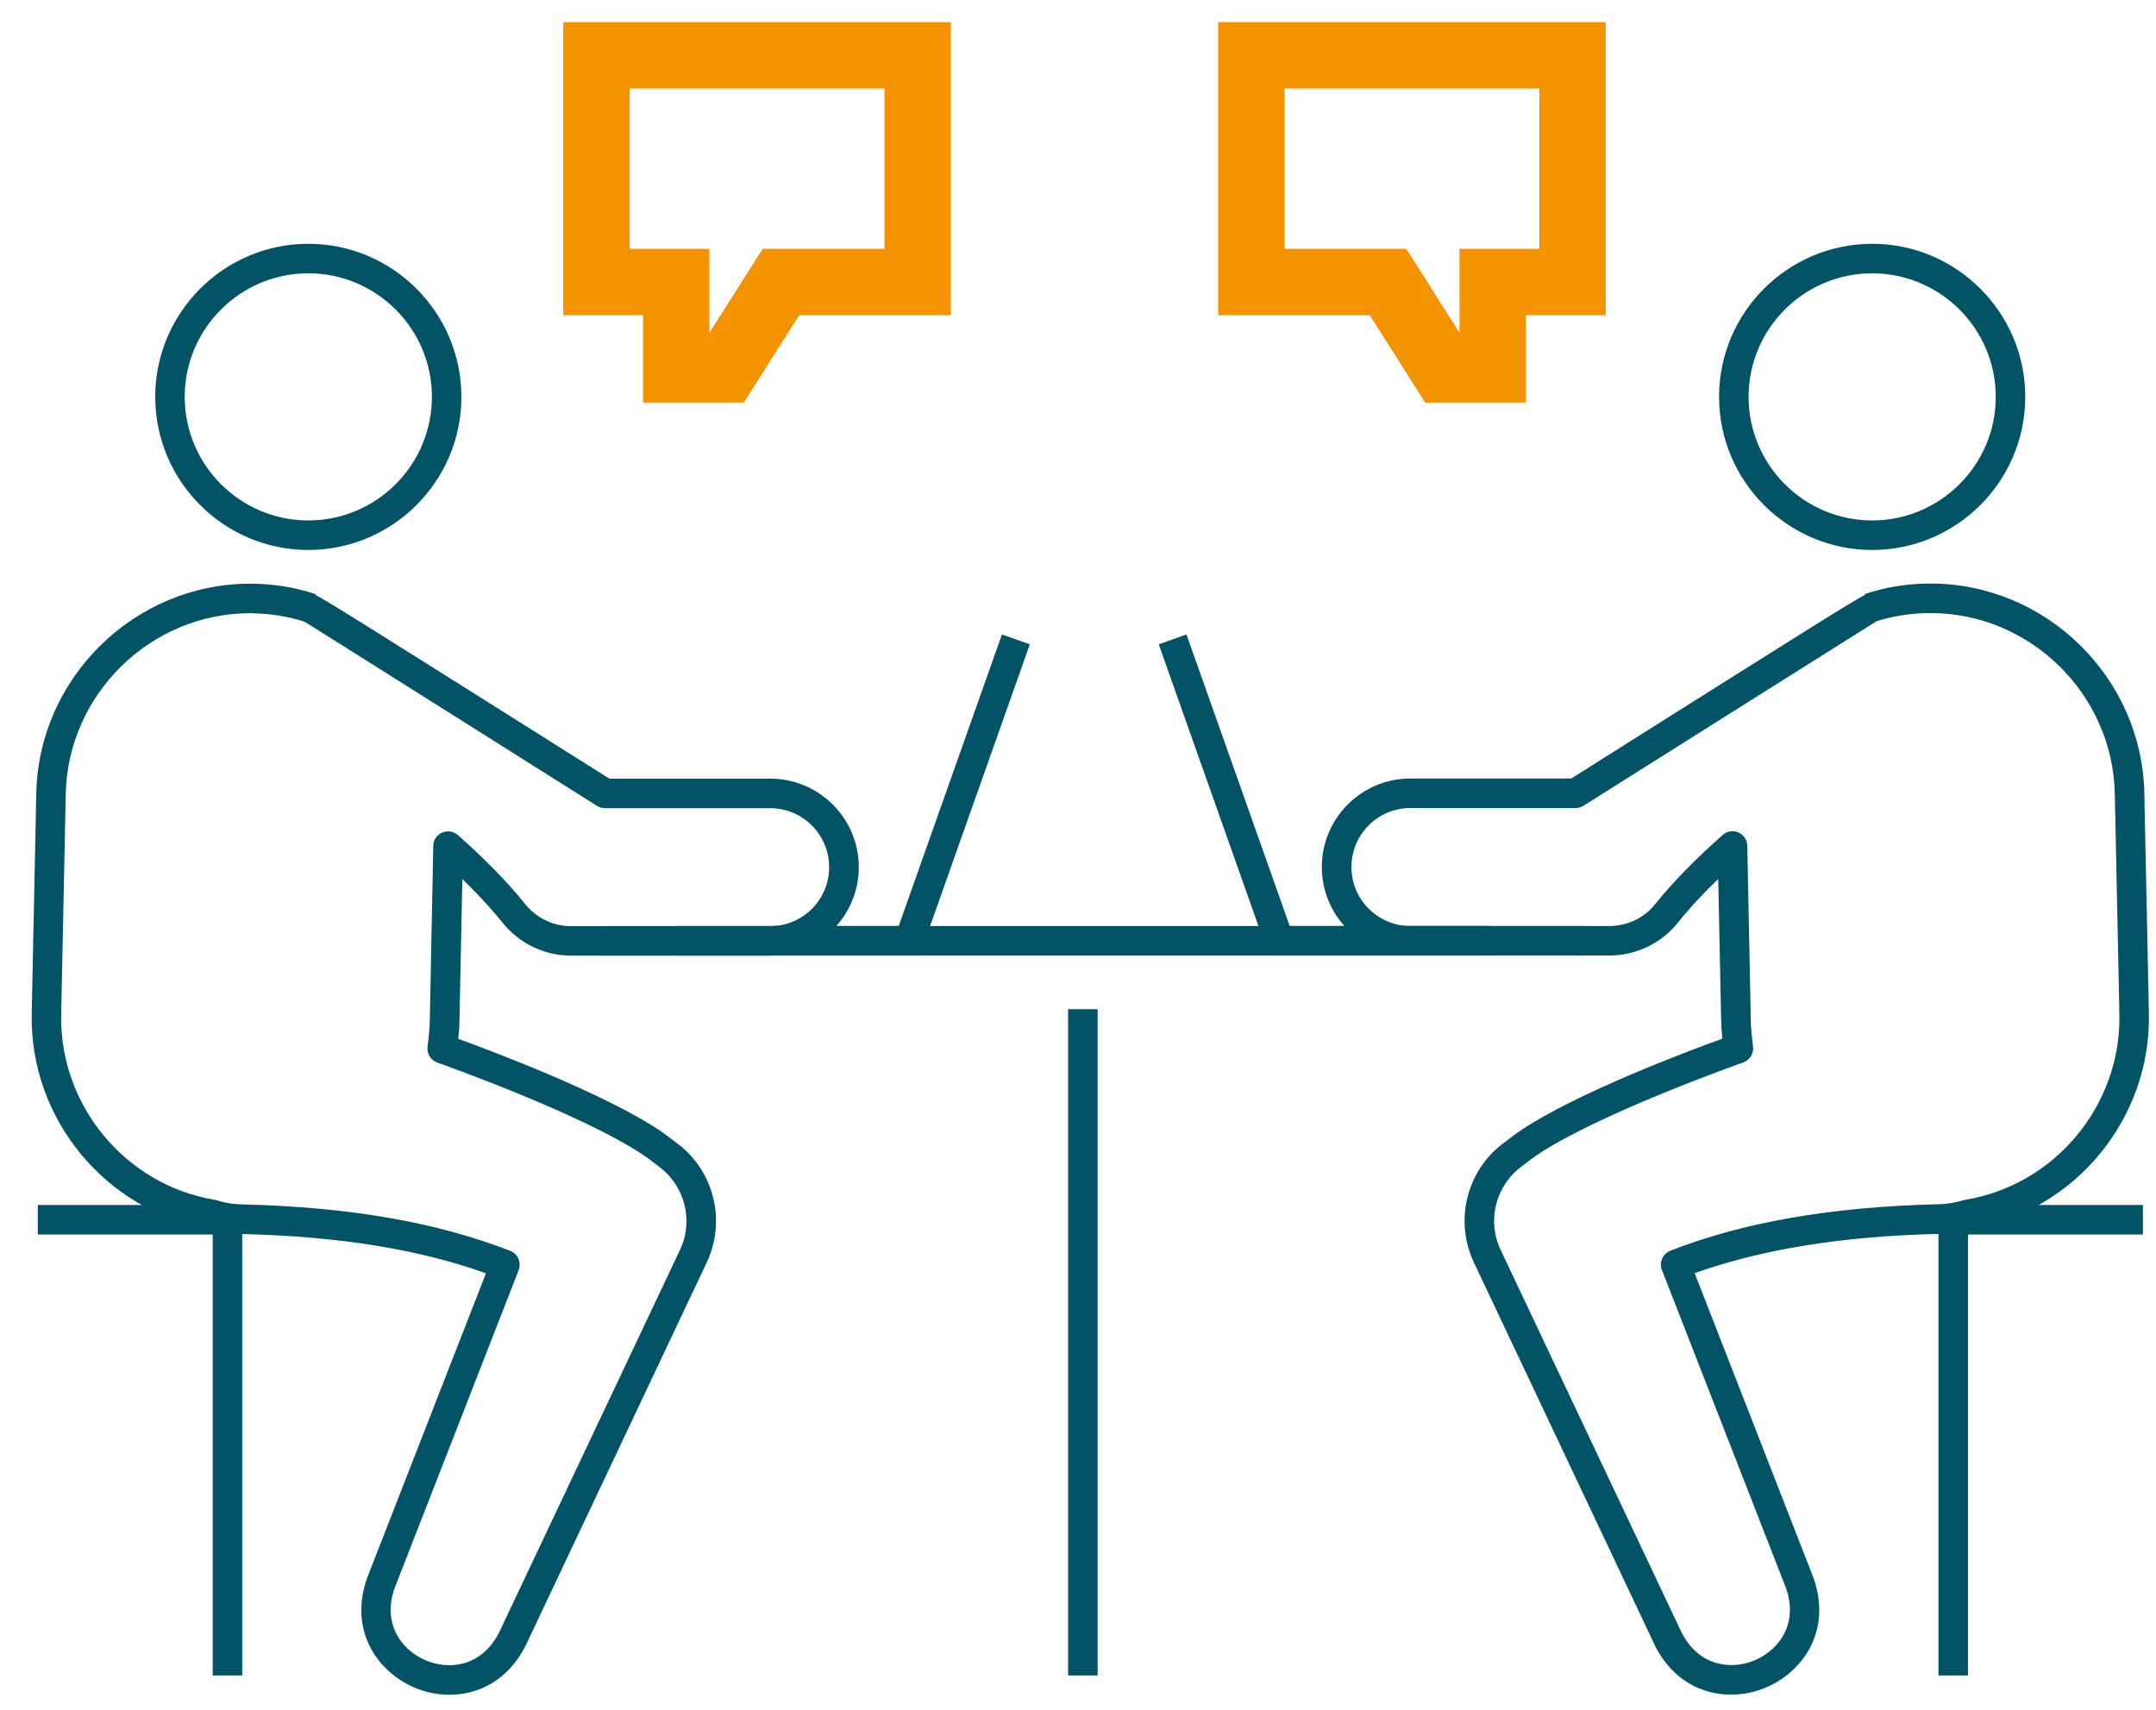 <?xml version="1.0" encoding="UTF-8"?>
<svg xmlns="http://www.w3.org/2000/svg" width="58" height="46" viewBox="0 0 58 46" fill="none">
  <g id="Layer_1" clip-path="url(#clip0_3722_9131)">
    <g id="Group">
      <path id="Vector" d="M12.097 45.596C11.759 45.596 11.43 45.524 11.137 45.397C10.172 44.981 9.367 43.882 9.879 42.445L13.073 34.256C11.264 33.61 9.125 33.264 6.542 33.201C6.245 33.201 5.931 33.153 5.626 33.062C2.844 32.582 0.797 30.102 0.853 27.273L0.976 21.342C1.039 18.235 3.618 15.704 6.725 15.704H6.836C7.419 15.716 7.974 15.811 8.494 15.986L8.486 16.006C8.796 16.16 10.053 16.954 16.394 20.949H20.722C22.035 20.949 23.103 22.017 23.103 23.33C23.103 24.643 22.035 25.71 20.722 25.71H15.37C14.64 25.71 13.961 25.381 13.509 24.81C13.39 24.663 13.029 24.222 12.438 23.651L12.359 27.508C12.359 27.631 12.343 27.797 12.327 27.948C13.283 28.297 16.263 29.42 17.75 30.416C17.842 30.475 18.02 30.614 18.135 30.698L18.175 30.729C19.199 31.463 19.552 32.832 19.008 33.975L14.14 44.275C13.656 45.223 12.858 45.596 12.093 45.596H12.097ZM6.828 16.498H6.725C4.047 16.498 1.825 18.68 1.769 21.358L1.646 27.289C1.595 29.737 3.372 31.88 5.78 32.281C5.8 32.281 5.816 32.288 5.832 32.292C6.07 32.368 6.312 32.404 6.55 32.404C9.411 32.475 11.755 32.884 13.727 33.653C13.827 33.693 13.906 33.768 13.946 33.864C13.985 33.959 13.989 34.07 13.954 34.169L10.617 42.723C10.28 43.671 10.787 44.386 11.446 44.667C12.101 44.949 12.966 44.826 13.426 43.921L18.29 33.633C18.671 32.836 18.421 31.884 17.703 31.368L17.651 31.328C17.552 31.253 17.393 31.13 17.306 31.074C15.64 29.956 11.799 28.599 11.763 28.587C11.589 28.523 11.478 28.349 11.502 28.162C11.518 28.035 11.561 27.67 11.561 27.492L11.656 22.754C11.656 22.6 11.752 22.461 11.894 22.401C12.037 22.338 12.2 22.366 12.315 22.465C13.001 23.068 13.68 23.758 14.124 24.318C14.426 24.698 14.878 24.917 15.366 24.917H20.718C21.595 24.917 22.305 24.207 22.305 23.33C22.305 22.453 21.595 21.743 20.718 21.743H16.275C16.199 21.743 16.128 21.723 16.064 21.683C13.489 20.061 8.665 17.017 8.197 16.728C7.764 16.589 7.304 16.509 6.824 16.502L6.828 16.498Z" fill="#015365"></path>
      <path id="Vector_2" d="M8.294 14.796C6.025 14.796 4.176 12.947 4.176 10.677C4.176 8.408 6.025 6.559 8.294 6.559C10.563 6.559 12.412 8.408 12.412 10.677C12.412 12.947 10.563 14.796 8.294 14.796ZM8.294 7.353C6.461 7.353 4.969 8.844 4.969 10.677C4.969 12.51 6.461 14.002 8.294 14.002C10.127 14.002 11.619 12.51 11.619 10.677C11.619 8.844 10.127 7.353 8.294 7.353Z" fill="#015365"></path>
      <path id="Vector_3" d="M6.515 32.419H1.016V33.213H6.515V32.419Z" fill="#015365"></path>
      <path id="Vector_4" d="M6.516 32.626H5.723V45.076H6.516V32.626Z" fill="#015365"></path>
      <path id="Vector_5" d="M44.521 44.271L39.653 33.971C39.11 32.828 39.463 31.459 40.486 30.725L40.526 30.694C40.641 30.606 40.82 30.471 40.911 30.412C42.399 29.412 45.378 28.289 46.334 27.944C46.319 27.797 46.307 27.627 46.303 27.504L46.223 23.647C45.632 24.218 45.267 24.659 45.152 24.806C44.7 25.377 44.021 25.706 43.291 25.706H37.939C36.626 25.706 35.559 24.639 35.559 23.326C35.559 22.013 36.626 20.945 37.939 20.945H42.268C48.608 16.946 49.862 16.157 50.175 16.002L50.167 15.982C50.687 15.807 51.242 15.712 51.826 15.7H51.937C55.043 15.7 57.622 18.227 57.686 21.338L57.809 27.27C57.868 30.099 55.817 32.582 53.036 33.058C52.73 33.154 52.417 33.197 52.119 33.197C49.54 33.261 47.398 33.61 45.589 34.252L48.782 42.441C49.294 43.878 48.489 44.977 47.525 45.393C47.231 45.52 46.902 45.592 46.565 45.592C45.799 45.592 45.001 45.219 44.517 44.271H44.521ZM50.465 16.724C49.996 17.014 45.172 20.057 42.597 21.679C42.534 21.719 42.462 21.739 42.387 21.739H37.943C37.066 21.739 36.356 22.449 36.356 23.326C36.356 24.203 37.066 24.913 37.943 24.913H43.295C43.783 24.913 44.236 24.695 44.537 24.314C44.981 23.754 45.66 23.064 46.346 22.461C46.461 22.358 46.628 22.334 46.767 22.397C46.91 22.461 47.001 22.6 47.005 22.75L47.1 27.488C47.1 27.666 47.144 28.031 47.16 28.158C47.184 28.345 47.072 28.519 46.898 28.583C46.858 28.595 43.022 29.952 41.355 31.07C41.272 31.126 41.113 31.245 41.01 31.324L40.958 31.364C40.24 31.88 39.99 32.832 40.371 33.63L45.236 43.917C45.696 44.822 46.561 44.945 47.215 44.663C47.874 44.382 48.382 43.667 48.044 42.719L44.708 34.165C44.668 34.066 44.672 33.959 44.716 33.86C44.759 33.761 44.839 33.689 44.934 33.649C46.906 32.88 49.251 32.471 52.111 32.4C52.349 32.4 52.591 32.36 52.829 32.288C52.845 32.285 52.865 32.281 52.881 32.277C55.289 31.876 57.067 29.73 57.015 27.285L56.892 21.354C56.837 18.676 54.615 16.494 51.937 16.494H51.834C51.353 16.506 50.893 16.581 50.461 16.72L50.465 16.724Z" fill="#015365"></path>
      <path id="Vector_6" d="M46.246 10.677C46.246 8.408 48.095 6.559 50.364 6.559C52.634 6.559 54.483 8.408 54.483 10.677C54.483 12.947 52.634 14.796 50.364 14.796C48.095 14.796 46.246 12.947 46.246 10.677ZM47.04 10.677C47.04 12.51 48.531 14.002 50.364 14.002C52.197 14.002 53.689 12.51 53.689 10.677C53.689 8.844 52.197 7.353 50.364 7.353C48.531 7.353 47.04 8.844 47.04 10.677Z" fill="#015365"></path>
      <path id="Vector_7" d="M57.648 32.419H52.148V33.213H57.648V32.419Z" fill="#015365"></path>
      <path id="Vector_8" d="M52.942 32.626H52.148V45.076H52.942V32.626Z" fill="#015365"></path>
      <path id="Vector_9" d="M42.594 25.707H34.136L31.172 17.335L31.918 17.069L34.695 24.913H42.594V25.707Z" fill="#015365"></path>
      <path id="Vector_10" d="M16.281 25.707H24.74L27.704 17.335L26.954 17.069L24.177 24.913H16.281V25.707Z" fill="#015365"></path>
      <path id="Vector_11" d="M40.069 24.913H18.191V25.707H40.069V24.913Z" fill="#015365"></path>
      <path id="Vector_12" d="M29.528 27.151H28.734V45.076H29.528V27.151Z" fill="#015365"></path>
    </g>
    <path id="Vector_13" d="M20.009 10.832H17.299V8.479H15.152V0.596H25.579V8.479H21.5L20.009 10.832ZM16.938 6.694H19.084V8.955L20.517 6.694H23.794V2.381H16.938V6.694Z" fill="#F49301"></path>
    <path id="Vector_14" d="M41.05 10.832H38.34L36.848 8.479H32.77V0.596H43.196V8.479H41.05V10.832ZM34.555 6.694H37.832L39.264 8.955V6.694H41.411V2.381H34.555V6.694Z" fill="#F49301"></path>
  </g>
  <defs>
    <clipPath id="clip0_3722_9131">
      <rect width="56.958" height="45" fill="white" transform="translate(0.852 0.596)"></rect>
    </clipPath>
  </defs>
</svg>
